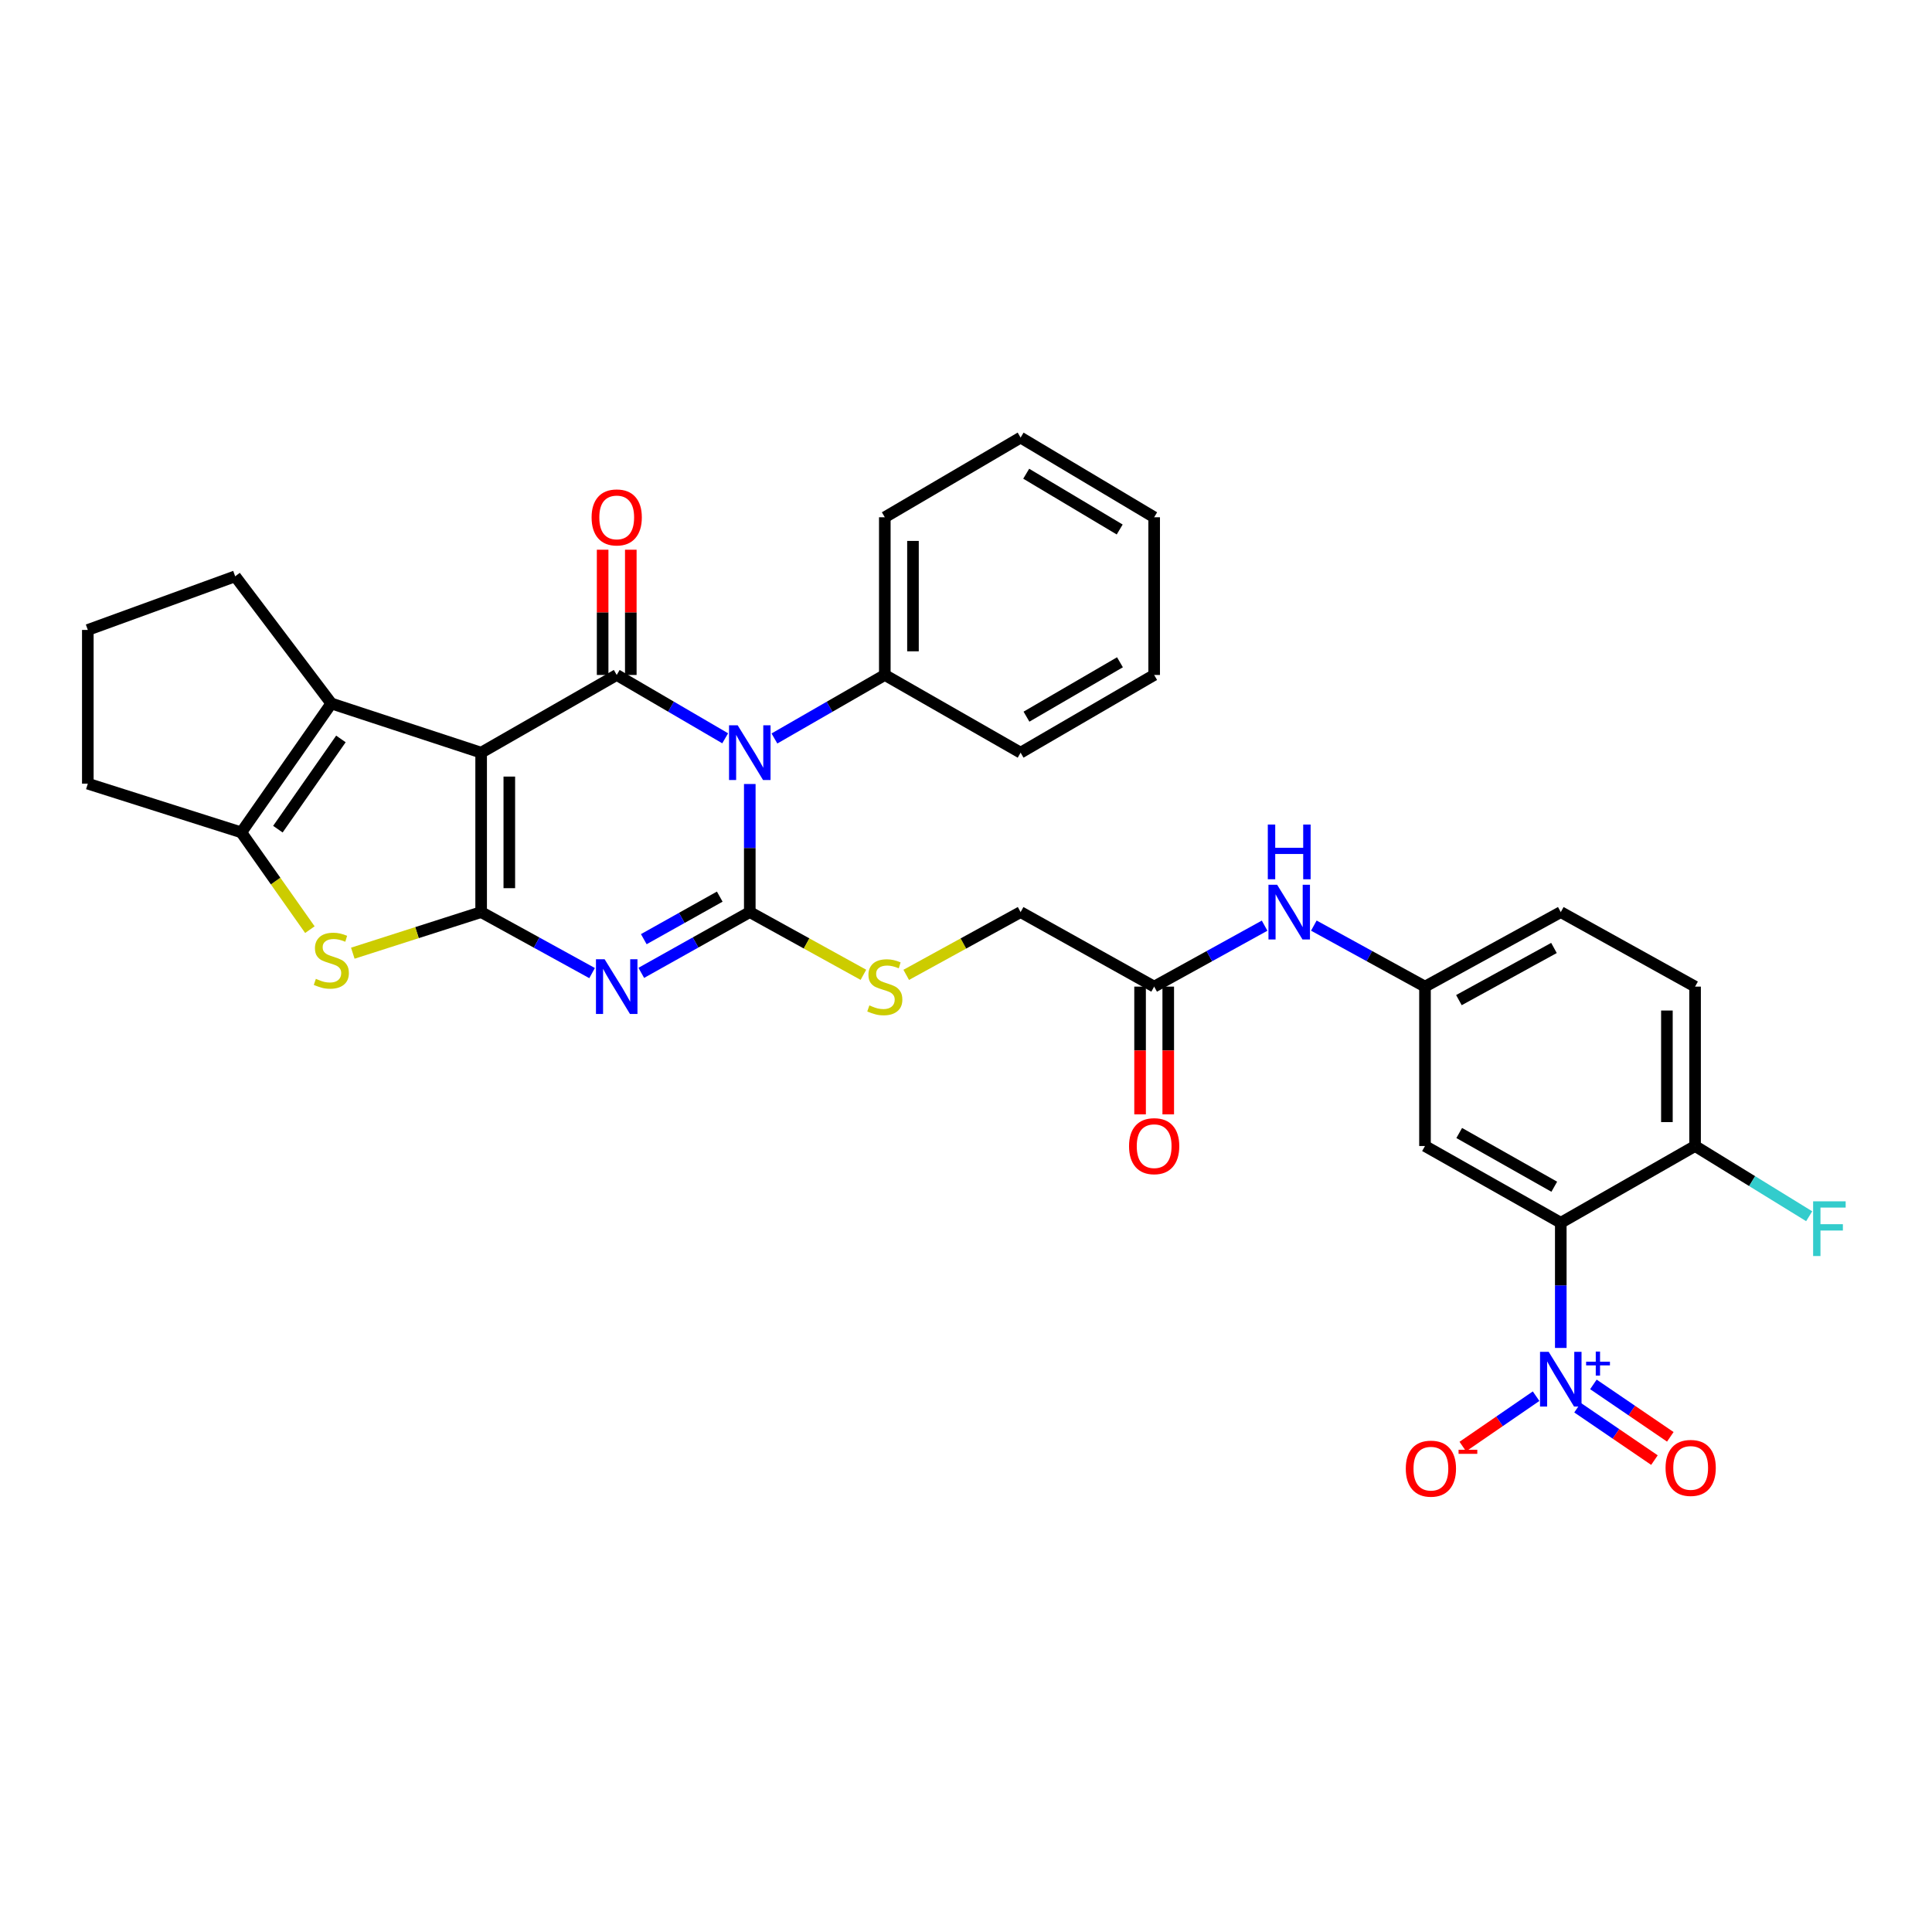 <?xml version='1.0' encoding='iso-8859-1'?>
<svg version='1.1' baseProfile='full'
              xmlns='http://www.w3.org/2000/svg'
                      xmlns:rdkit='http://www.rdkit.org/xml'
                      xmlns:xlink='http://www.w3.org/1999/xlink'
                  xml:space='preserve'
width='1000px' height='1000px' viewBox='0 0 1000 1000'>
<!-- END OF HEADER -->
<rect style='opacity:1.0;fill:#FFFFFF;stroke:none' width='1000' height='1000' x='0' y='0'> </rect>
<path class='bond-0' d='M 249.039,389.58 L 249.039,472.095' style='fill:none;fill-rule:evenodd;stroke:#000000;stroke-width:6px;stroke-linecap:butt;stroke-linejoin:miter;stroke-opacity:1' />
<path class='bond-0' d='M 263.618,401.957 L 263.618,459.718' style='fill:none;fill-rule:evenodd;stroke:#000000;stroke-width:6px;stroke-linecap:butt;stroke-linejoin:miter;stroke-opacity:1' />
<path class='bond-4' d='M 249.039,389.58 L 319.211,349.359' style='fill:none;fill-rule:evenodd;stroke:#000000;stroke-width:6px;stroke-linecap:butt;stroke-linejoin:miter;stroke-opacity:1' />
<path class='bond-7' d='M 249.039,389.58 L 171.496,364.116' style='fill:none;fill-rule:evenodd;stroke:#000000;stroke-width:6px;stroke-linecap:butt;stroke-linejoin:miter;stroke-opacity:1' />
<path class='bond-3' d='M 249.039,472.095 L 277.754,487.882' style='fill:none;fill-rule:evenodd;stroke:#000000;stroke-width:6px;stroke-linecap:butt;stroke-linejoin:miter;stroke-opacity:1' />
<path class='bond-3' d='M 277.754,487.882 L 306.469,503.668' style='fill:none;fill-rule:evenodd;stroke:#0000FF;stroke-width:6px;stroke-linecap:butt;stroke-linejoin:miter;stroke-opacity:1' />
<path class='bond-5' d='M 249.039,472.095 L 215.825,482.732' style='fill:none;fill-rule:evenodd;stroke:#000000;stroke-width:6px;stroke-linecap:butt;stroke-linejoin:miter;stroke-opacity:1' />
<path class='bond-5' d='M 215.825,482.732 L 182.612,493.368' style='fill:none;fill-rule:evenodd;stroke:#CCCC00;stroke-width:6px;stroke-linecap:butt;stroke-linejoin:miter;stroke-opacity:1' />
<path class='bond-1' d='M 375.354,382.144 L 347.282,365.751' style='fill:none;fill-rule:evenodd;stroke:#0000FF;stroke-width:6px;stroke-linecap:butt;stroke-linejoin:miter;stroke-opacity:1' />
<path class='bond-1' d='M 347.282,365.751 L 319.211,349.359' style='fill:none;fill-rule:evenodd;stroke:#000000;stroke-width:6px;stroke-linecap:butt;stroke-linejoin:miter;stroke-opacity:1' />
<path class='bond-2' d='M 388.088,405.803 L 388.088,438.949' style='fill:none;fill-rule:evenodd;stroke:#0000FF;stroke-width:6px;stroke-linecap:butt;stroke-linejoin:miter;stroke-opacity:1' />
<path class='bond-2' d='M 388.088,438.949 L 388.088,472.095' style='fill:none;fill-rule:evenodd;stroke:#000000;stroke-width:6px;stroke-linecap:butt;stroke-linejoin:miter;stroke-opacity:1' />
<path class='bond-12' d='M 400.844,382.239 L 429.41,365.799' style='fill:none;fill-rule:evenodd;stroke:#0000FF;stroke-width:6px;stroke-linecap:butt;stroke-linejoin:miter;stroke-opacity:1' />
<path class='bond-12' d='M 429.41,365.799 L 457.977,349.359' style='fill:none;fill-rule:evenodd;stroke:#000000;stroke-width:6px;stroke-linecap:butt;stroke-linejoin:miter;stroke-opacity:1' />
<path class='bond-10' d='M 388.088,472.095 L 417.494,488.327' style='fill:none;fill-rule:evenodd;stroke:#000000;stroke-width:6px;stroke-linecap:butt;stroke-linejoin:miter;stroke-opacity:1' />
<path class='bond-10' d='M 417.494,488.327 L 446.901,504.559' style='fill:none;fill-rule:evenodd;stroke:#CCCC00;stroke-width:6px;stroke-linecap:butt;stroke-linejoin:miter;stroke-opacity:1' />
<path class='bond-34' d='M 388.088,472.095 L 360.006,487.824' style='fill:none;fill-rule:evenodd;stroke:#000000;stroke-width:6px;stroke-linecap:butt;stroke-linejoin:miter;stroke-opacity:1' />
<path class='bond-34' d='M 360.006,487.824 L 331.925,503.552' style='fill:none;fill-rule:evenodd;stroke:#0000FF;stroke-width:6px;stroke-linecap:butt;stroke-linejoin:miter;stroke-opacity:1' />
<path class='bond-34' d='M 372.539,464.094 L 352.882,475.104' style='fill:none;fill-rule:evenodd;stroke:#000000;stroke-width:6px;stroke-linecap:butt;stroke-linejoin:miter;stroke-opacity:1' />
<path class='bond-34' d='M 352.882,475.104 L 333.225,486.114' style='fill:none;fill-rule:evenodd;stroke:#0000FF;stroke-width:6px;stroke-linecap:butt;stroke-linejoin:miter;stroke-opacity:1' />
<path class='bond-13' d='M 326.501,349.359 L 326.501,316.946' style='fill:none;fill-rule:evenodd;stroke:#000000;stroke-width:6px;stroke-linecap:butt;stroke-linejoin:miter;stroke-opacity:1' />
<path class='bond-13' d='M 326.501,316.946 L 326.501,284.534' style='fill:none;fill-rule:evenodd;stroke:#FF0000;stroke-width:6px;stroke-linecap:butt;stroke-linejoin:miter;stroke-opacity:1' />
<path class='bond-13' d='M 311.922,349.359 L 311.922,316.946' style='fill:none;fill-rule:evenodd;stroke:#000000;stroke-width:6px;stroke-linecap:butt;stroke-linejoin:miter;stroke-opacity:1' />
<path class='bond-13' d='M 311.922,316.946 L 311.922,284.534' style='fill:none;fill-rule:evenodd;stroke:#FF0000;stroke-width:6px;stroke-linecap:butt;stroke-linejoin:miter;stroke-opacity:1' />
<path class='bond-33' d='M 160.394,481.184 L 142.643,456.011' style='fill:none;fill-rule:evenodd;stroke:#CCCC00;stroke-width:6px;stroke-linecap:butt;stroke-linejoin:miter;stroke-opacity:1' />
<path class='bond-33' d='M 142.643,456.011 L 124.893,430.838' style='fill:none;fill-rule:evenodd;stroke:#000000;stroke-width:6px;stroke-linecap:butt;stroke-linejoin:miter;stroke-opacity:1' />
<path class='bond-6' d='M 807.859,697.692 L 807.859,665.295' style='fill:none;fill-rule:evenodd;stroke:#0000FF;stroke-width:6px;stroke-linecap:butt;stroke-linejoin:miter;stroke-opacity:1' />
<path class='bond-6' d='M 807.859,665.295 L 807.859,632.899' style='fill:none;fill-rule:evenodd;stroke:#000000;stroke-width:6px;stroke-linecap:butt;stroke-linejoin:miter;stroke-opacity:1' />
<path class='bond-16' d='M 795.079,722.662 L 776.111,735.701' style='fill:none;fill-rule:evenodd;stroke:#0000FF;stroke-width:6px;stroke-linecap:butt;stroke-linejoin:miter;stroke-opacity:1' />
<path class='bond-16' d='M 776.111,735.701 L 757.143,748.741' style='fill:none;fill-rule:evenodd;stroke:#FF0000;stroke-width:6px;stroke-linecap:butt;stroke-linejoin:miter;stroke-opacity:1' />
<path class='bond-17' d='M 816.527,728.608 L 836.432,742.177' style='fill:none;fill-rule:evenodd;stroke:#0000FF;stroke-width:6px;stroke-linecap:butt;stroke-linejoin:miter;stroke-opacity:1' />
<path class='bond-17' d='M 836.432,742.177 L 856.337,755.747' style='fill:none;fill-rule:evenodd;stroke:#FF0000;stroke-width:6px;stroke-linecap:butt;stroke-linejoin:miter;stroke-opacity:1' />
<path class='bond-17' d='M 824.739,716.562 L 844.644,730.132' style='fill:none;fill-rule:evenodd;stroke:#0000FF;stroke-width:6px;stroke-linecap:butt;stroke-linejoin:miter;stroke-opacity:1' />
<path class='bond-17' d='M 844.644,730.132 L 864.549,743.701' style='fill:none;fill-rule:evenodd;stroke:#FF0000;stroke-width:6px;stroke-linecap:butt;stroke-linejoin:miter;stroke-opacity:1' />
<path class='bond-9' d='M 171.496,364.116 L 124.893,430.838' style='fill:none;fill-rule:evenodd;stroke:#000000;stroke-width:6px;stroke-linecap:butt;stroke-linejoin:miter;stroke-opacity:1' />
<path class='bond-9' d='M 176.457,382.472 L 143.835,429.177' style='fill:none;fill-rule:evenodd;stroke:#000000;stroke-width:6px;stroke-linecap:butt;stroke-linejoin:miter;stroke-opacity:1' />
<path class='bond-24' d='M 171.496,364.116 L 121.726,298.301' style='fill:none;fill-rule:evenodd;stroke:#000000;stroke-width:6px;stroke-linecap:butt;stroke-linejoin:miter;stroke-opacity:1' />
<path class='bond-8' d='M 807.859,632.899 L 737.573,593.172' style='fill:none;fill-rule:evenodd;stroke:#000000;stroke-width:6px;stroke-linecap:butt;stroke-linejoin:miter;stroke-opacity:1' />
<path class='bond-8' d='M 804.489,614.248 L 755.289,586.439' style='fill:none;fill-rule:evenodd;stroke:#000000;stroke-width:6px;stroke-linecap:butt;stroke-linejoin:miter;stroke-opacity:1' />
<path class='bond-37' d='M 807.859,632.899 L 877.367,593.172' style='fill:none;fill-rule:evenodd;stroke:#000000;stroke-width:6px;stroke-linecap:butt;stroke-linejoin:miter;stroke-opacity:1' />
<path class='bond-26' d='M 124.893,430.838 L 45.455,405.624' style='fill:none;fill-rule:evenodd;stroke:#000000;stroke-width:6px;stroke-linecap:butt;stroke-linejoin:miter;stroke-opacity:1' />
<path class='bond-21' d='M 469.061,504.589 L 498.662,488.342' style='fill:none;fill-rule:evenodd;stroke:#CCCC00;stroke-width:6px;stroke-linecap:butt;stroke-linejoin:miter;stroke-opacity:1' />
<path class='bond-21' d='M 498.662,488.342 L 528.262,472.095' style='fill:none;fill-rule:evenodd;stroke:#000000;stroke-width:6px;stroke-linecap:butt;stroke-linejoin:miter;stroke-opacity:1' />
<path class='bond-11' d='M 737.573,593.172 L 737.573,510.672' style='fill:none;fill-rule:evenodd;stroke:#000000;stroke-width:6px;stroke-linecap:butt;stroke-linejoin:miter;stroke-opacity:1' />
<path class='bond-28' d='M 457.977,349.359 L 457.977,267.734' style='fill:none;fill-rule:evenodd;stroke:#000000;stroke-width:6px;stroke-linecap:butt;stroke-linejoin:miter;stroke-opacity:1' />
<path class='bond-28' d='M 472.555,337.115 L 472.555,279.977' style='fill:none;fill-rule:evenodd;stroke:#000000;stroke-width:6px;stroke-linecap:butt;stroke-linejoin:miter;stroke-opacity:1' />
<path class='bond-29' d='M 457.977,349.359 L 528.262,389.58' style='fill:none;fill-rule:evenodd;stroke:#000000;stroke-width:6px;stroke-linecap:butt;stroke-linejoin:miter;stroke-opacity:1' />
<path class='bond-14' d='M 877.367,593.172 L 877.367,510.672' style='fill:none;fill-rule:evenodd;stroke:#000000;stroke-width:6px;stroke-linecap:butt;stroke-linejoin:miter;stroke-opacity:1' />
<path class='bond-14' d='M 862.788,580.797 L 862.788,523.047' style='fill:none;fill-rule:evenodd;stroke:#000000;stroke-width:6px;stroke-linecap:butt;stroke-linejoin:miter;stroke-opacity:1' />
<path class='bond-25' d='M 877.367,593.172 L 906.899,611.347' style='fill:none;fill-rule:evenodd;stroke:#000000;stroke-width:6px;stroke-linecap:butt;stroke-linejoin:miter;stroke-opacity:1' />
<path class='bond-25' d='M 906.899,611.347 L 936.431,629.523' style='fill:none;fill-rule:evenodd;stroke:#33CCCC;stroke-width:6px;stroke-linecap:butt;stroke-linejoin:miter;stroke-opacity:1' />
<path class='bond-15' d='M 597.39,510.672 L 528.262,472.095' style='fill:none;fill-rule:evenodd;stroke:#000000;stroke-width:6px;stroke-linecap:butt;stroke-linejoin:miter;stroke-opacity:1' />
<path class='bond-18' d='M 597.39,510.672 L 625.975,494.898' style='fill:none;fill-rule:evenodd;stroke:#000000;stroke-width:6px;stroke-linecap:butt;stroke-linejoin:miter;stroke-opacity:1' />
<path class='bond-18' d='M 625.975,494.898 L 654.559,479.124' style='fill:none;fill-rule:evenodd;stroke:#0000FF;stroke-width:6px;stroke-linecap:butt;stroke-linejoin:miter;stroke-opacity:1' />
<path class='bond-20' d='M 590.101,510.672 L 590.101,543.731' style='fill:none;fill-rule:evenodd;stroke:#000000;stroke-width:6px;stroke-linecap:butt;stroke-linejoin:miter;stroke-opacity:1' />
<path class='bond-20' d='M 590.101,543.731 L 590.101,576.79' style='fill:none;fill-rule:evenodd;stroke:#FF0000;stroke-width:6px;stroke-linecap:butt;stroke-linejoin:miter;stroke-opacity:1' />
<path class='bond-20' d='M 604.679,510.672 L 604.679,543.731' style='fill:none;fill-rule:evenodd;stroke:#000000;stroke-width:6px;stroke-linecap:butt;stroke-linejoin:miter;stroke-opacity:1' />
<path class='bond-20' d='M 604.679,543.731 L 604.679,576.79' style='fill:none;fill-rule:evenodd;stroke:#FF0000;stroke-width:6px;stroke-linecap:butt;stroke-linejoin:miter;stroke-opacity:1' />
<path class='bond-19' d='M 680.039,479.091 L 708.806,494.882' style='fill:none;fill-rule:evenodd;stroke:#0000FF;stroke-width:6px;stroke-linecap:butt;stroke-linejoin:miter;stroke-opacity:1' />
<path class='bond-19' d='M 708.806,494.882 L 737.573,510.672' style='fill:none;fill-rule:evenodd;stroke:#000000;stroke-width:6px;stroke-linecap:butt;stroke-linejoin:miter;stroke-opacity:1' />
<path class='bond-23' d='M 737.573,510.672 L 807.859,472.095' style='fill:none;fill-rule:evenodd;stroke:#000000;stroke-width:6px;stroke-linecap:butt;stroke-linejoin:miter;stroke-opacity:1' />
<path class='bond-23' d='M 755.13,517.666 L 804.33,490.662' style='fill:none;fill-rule:evenodd;stroke:#000000;stroke-width:6px;stroke-linecap:butt;stroke-linejoin:miter;stroke-opacity:1' />
<path class='bond-22' d='M 877.367,510.672 L 807.859,472.095' style='fill:none;fill-rule:evenodd;stroke:#000000;stroke-width:6px;stroke-linecap:butt;stroke-linejoin:miter;stroke-opacity:1' />
<path class='bond-27' d='M 121.726,298.301 L 45.455,326.057' style='fill:none;fill-rule:evenodd;stroke:#000000;stroke-width:6px;stroke-linecap:butt;stroke-linejoin:miter;stroke-opacity:1' />
<path class='bond-35' d='M 45.455,405.624 L 45.455,326.057' style='fill:none;fill-rule:evenodd;stroke:#000000;stroke-width:6px;stroke-linecap:butt;stroke-linejoin:miter;stroke-opacity:1' />
<path class='bond-30' d='M 457.977,267.734 L 528.262,226.492' style='fill:none;fill-rule:evenodd;stroke:#000000;stroke-width:6px;stroke-linecap:butt;stroke-linejoin:miter;stroke-opacity:1' />
<path class='bond-31' d='M 528.262,389.58 L 597.39,349.359' style='fill:none;fill-rule:evenodd;stroke:#000000;stroke-width:6px;stroke-linecap:butt;stroke-linejoin:miter;stroke-opacity:1' />
<path class='bond-31' d='M 531.3,370.946 L 579.689,342.791' style='fill:none;fill-rule:evenodd;stroke:#000000;stroke-width:6px;stroke-linecap:butt;stroke-linejoin:miter;stroke-opacity:1' />
<path class='bond-36' d='M 528.262,226.492 L 597.39,267.734' style='fill:none;fill-rule:evenodd;stroke:#000000;stroke-width:6px;stroke-linecap:butt;stroke-linejoin:miter;stroke-opacity:1' />
<path class='bond-36' d='M 531.162,245.198 L 579.552,274.067' style='fill:none;fill-rule:evenodd;stroke:#000000;stroke-width:6px;stroke-linecap:butt;stroke-linejoin:miter;stroke-opacity:1' />
<path class='bond-32' d='M 597.39,349.359 L 597.39,267.734' style='fill:none;fill-rule:evenodd;stroke:#000000;stroke-width:6px;stroke-linecap:butt;stroke-linejoin:miter;stroke-opacity:1' />
<path  class='atom-2' d='M 381.828 375.42
L 391.108 390.42
Q 392.028 391.9, 393.508 394.58
Q 394.988 397.26, 395.068 397.42
L 395.068 375.42
L 398.828 375.42
L 398.828 403.74
L 394.948 403.74
L 384.988 387.34
Q 383.828 385.42, 382.588 383.22
Q 381.388 381.02, 381.028 380.34
L 381.028 403.74
L 377.348 403.74
L 377.348 375.42
L 381.828 375.42
' fill='#0000FF'/>
<path  class='atom-4' d='M 312.951 496.512
L 322.231 511.512
Q 323.151 512.992, 324.631 515.672
Q 326.111 518.352, 326.191 518.512
L 326.191 496.512
L 329.951 496.512
L 329.951 524.832
L 326.071 524.832
L 316.111 508.432
Q 314.951 506.512, 313.711 504.312
Q 312.511 502.112, 312.151 501.432
L 312.151 524.832
L 308.471 524.832
L 308.471 496.512
L 312.951 496.512
' fill='#0000FF'/>
<path  class='atom-6' d='M 163.496 506.648
Q 163.816 506.768, 165.136 507.328
Q 166.456 507.888, 167.896 508.248
Q 169.376 508.568, 170.816 508.568
Q 173.496 508.568, 175.056 507.288
Q 176.616 505.968, 176.616 503.688
Q 176.616 502.128, 175.816 501.168
Q 175.056 500.208, 173.856 499.688
Q 172.656 499.168, 170.656 498.568
Q 168.136 497.808, 166.616 497.088
Q 165.136 496.368, 164.056 494.848
Q 163.016 493.328, 163.016 490.768
Q 163.016 487.208, 165.416 485.008
Q 167.856 482.808, 172.656 482.808
Q 175.936 482.808, 179.656 484.368
L 178.736 487.448
Q 175.336 486.048, 172.776 486.048
Q 170.016 486.048, 168.496 487.208
Q 166.976 488.328, 167.016 490.288
Q 167.016 491.808, 167.776 492.728
Q 168.576 493.648, 169.696 494.168
Q 170.856 494.688, 172.776 495.288
Q 175.336 496.088, 176.856 496.888
Q 178.376 497.688, 179.456 499.328
Q 180.576 500.928, 180.576 503.688
Q 180.576 507.608, 177.936 509.728
Q 175.336 511.808, 170.976 511.808
Q 168.456 511.808, 166.536 511.248
Q 164.656 510.728, 162.416 509.808
L 163.496 506.648
' fill='#CCCC00'/>
<path  class='atom-7' d='M 801.599 699.716
L 810.879 714.716
Q 811.799 716.196, 813.279 718.876
Q 814.759 721.556, 814.839 721.716
L 814.839 699.716
L 818.599 699.716
L 818.599 728.036
L 814.719 728.036
L 804.759 711.636
Q 803.599 709.716, 802.359 707.516
Q 801.159 705.316, 800.799 704.636
L 800.799 728.036
L 797.119 728.036
L 797.119 699.716
L 801.599 699.716
' fill='#0000FF'/>
<path  class='atom-7' d='M 820.975 704.821
L 825.964 704.821
L 825.964 699.567
L 828.182 699.567
L 828.182 704.821
L 833.304 704.821
L 833.304 706.722
L 828.182 706.722
L 828.182 712.002
L 825.964 712.002
L 825.964 706.722
L 820.975 706.722
L 820.975 704.821
' fill='#0000FF'/>
<path  class='atom-11' d='M 449.977 520.392
Q 450.297 520.512, 451.617 521.072
Q 452.937 521.632, 454.377 521.992
Q 455.857 522.312, 457.297 522.312
Q 459.977 522.312, 461.537 521.032
Q 463.097 519.712, 463.097 517.432
Q 463.097 515.872, 462.297 514.912
Q 461.537 513.952, 460.337 513.432
Q 459.137 512.912, 457.137 512.312
Q 454.617 511.552, 453.097 510.832
Q 451.617 510.112, 450.537 508.592
Q 449.497 507.072, 449.497 504.512
Q 449.497 500.952, 451.897 498.752
Q 454.337 496.552, 459.137 496.552
Q 462.417 496.552, 466.137 498.112
L 465.217 501.192
Q 461.817 499.792, 459.257 499.792
Q 456.497 499.792, 454.977 500.952
Q 453.457 502.072, 453.497 504.032
Q 453.497 505.552, 454.257 506.472
Q 455.057 507.392, 456.177 507.912
Q 457.337 508.432, 459.257 509.032
Q 461.817 509.832, 463.337 510.632
Q 464.857 511.432, 465.937 513.072
Q 467.057 514.672, 467.057 517.432
Q 467.057 521.352, 464.417 523.472
Q 461.817 525.552, 457.457 525.552
Q 454.937 525.552, 453.017 524.992
Q 451.137 524.472, 448.897 523.552
L 449.977 520.392
' fill='#CCCC00'/>
<path  class='atom-14' d='M 306.211 267.814
Q 306.211 261.014, 309.571 257.214
Q 312.931 253.414, 319.211 253.414
Q 325.491 253.414, 328.851 257.214
Q 332.211 261.014, 332.211 267.814
Q 332.211 274.694, 328.811 278.614
Q 325.411 282.494, 319.211 282.494
Q 312.971 282.494, 309.571 278.614
Q 306.211 274.734, 306.211 267.814
M 319.211 279.294
Q 323.531 279.294, 325.851 276.414
Q 328.211 273.494, 328.211 267.814
Q 328.211 262.254, 325.851 259.454
Q 323.531 256.614, 319.211 256.614
Q 314.891 256.614, 312.531 259.414
Q 310.211 262.214, 310.211 267.814
Q 310.211 273.534, 312.531 276.414
Q 314.891 279.294, 319.211 279.294
' fill='#FF0000'/>
<path  class='atom-17' d='M 727.634 760.171
Q 727.634 753.371, 730.994 749.571
Q 734.354 745.771, 740.634 745.771
Q 746.914 745.771, 750.274 749.571
Q 753.634 753.371, 753.634 760.171
Q 753.634 767.051, 750.234 770.971
Q 746.834 774.851, 740.634 774.851
Q 734.394 774.851, 730.994 770.971
Q 727.634 767.091, 727.634 760.171
M 740.634 771.651
Q 744.954 771.651, 747.274 768.771
Q 749.634 765.851, 749.634 760.171
Q 749.634 754.611, 747.274 751.811
Q 744.954 748.971, 740.634 748.971
Q 736.314 748.971, 733.954 751.771
Q 731.634 754.571, 731.634 760.171
Q 731.634 765.891, 733.954 768.771
Q 736.314 771.651, 740.634 771.651
' fill='#FF0000'/>
<path  class='atom-17' d='M 754.954 750.393
L 764.643 750.393
L 764.643 752.505
L 754.954 752.505
L 754.954 750.393
' fill='#FF0000'/>
<path  class='atom-18' d='M 862.091 759.79
Q 862.091 752.99, 865.451 749.19
Q 868.811 745.39, 875.091 745.39
Q 881.371 745.39, 884.731 749.19
Q 888.091 752.99, 888.091 759.79
Q 888.091 766.67, 884.691 770.59
Q 881.291 774.47, 875.091 774.47
Q 868.851 774.47, 865.451 770.59
Q 862.091 766.71, 862.091 759.79
M 875.091 771.27
Q 879.411 771.27, 881.731 768.39
Q 884.091 765.47, 884.091 759.79
Q 884.091 754.23, 881.731 751.43
Q 879.411 748.59, 875.091 748.59
Q 870.771 748.59, 868.411 751.39
Q 866.091 754.19, 866.091 759.79
Q 866.091 765.51, 868.411 768.39
Q 870.771 771.27, 875.091 771.27
' fill='#FF0000'/>
<path  class='atom-19' d='M 661.035 457.935
L 670.315 472.935
Q 671.235 474.415, 672.715 477.095
Q 674.195 479.775, 674.275 479.935
L 674.275 457.935
L 678.035 457.935
L 678.035 486.255
L 674.155 486.255
L 664.195 469.855
Q 663.035 467.935, 661.795 465.735
Q 660.595 463.535, 660.235 462.855
L 660.235 486.255
L 656.555 486.255
L 656.555 457.935
L 661.035 457.935
' fill='#0000FF'/>
<path  class='atom-19' d='M 656.215 426.783
L 660.055 426.783
L 660.055 438.823
L 674.535 438.823
L 674.535 426.783
L 678.375 426.783
L 678.375 455.103
L 674.535 455.103
L 674.535 442.023
L 660.055 442.023
L 660.055 455.103
L 656.215 455.103
L 656.215 426.783
' fill='#0000FF'/>
<path  class='atom-21' d='M 584.39 593.252
Q 584.39 586.452, 587.75 582.652
Q 591.11 578.852, 597.39 578.852
Q 603.67 578.852, 607.03 582.652
Q 610.39 586.452, 610.39 593.252
Q 610.39 600.132, 606.99 604.052
Q 603.59 607.932, 597.39 607.932
Q 591.15 607.932, 587.75 604.052
Q 584.39 600.172, 584.39 593.252
M 597.39 604.732
Q 601.71 604.732, 604.03 601.852
Q 606.39 598.932, 606.39 593.252
Q 606.39 587.692, 604.03 584.892
Q 601.71 582.052, 597.39 582.052
Q 593.07 582.052, 590.71 584.852
Q 588.39 587.652, 588.39 593.252
Q 588.39 598.972, 590.71 601.852
Q 593.07 604.732, 597.39 604.732
' fill='#FF0000'/>
<path  class='atom-26' d='M 938.471 621.801
L 955.311 621.801
L 955.311 625.041
L 942.271 625.041
L 942.271 633.641
L 953.871 633.641
L 953.871 636.921
L 942.271 636.921
L 942.271 650.121
L 938.471 650.121
L 938.471 621.801
' fill='#33CCCC'/>
</svg>
